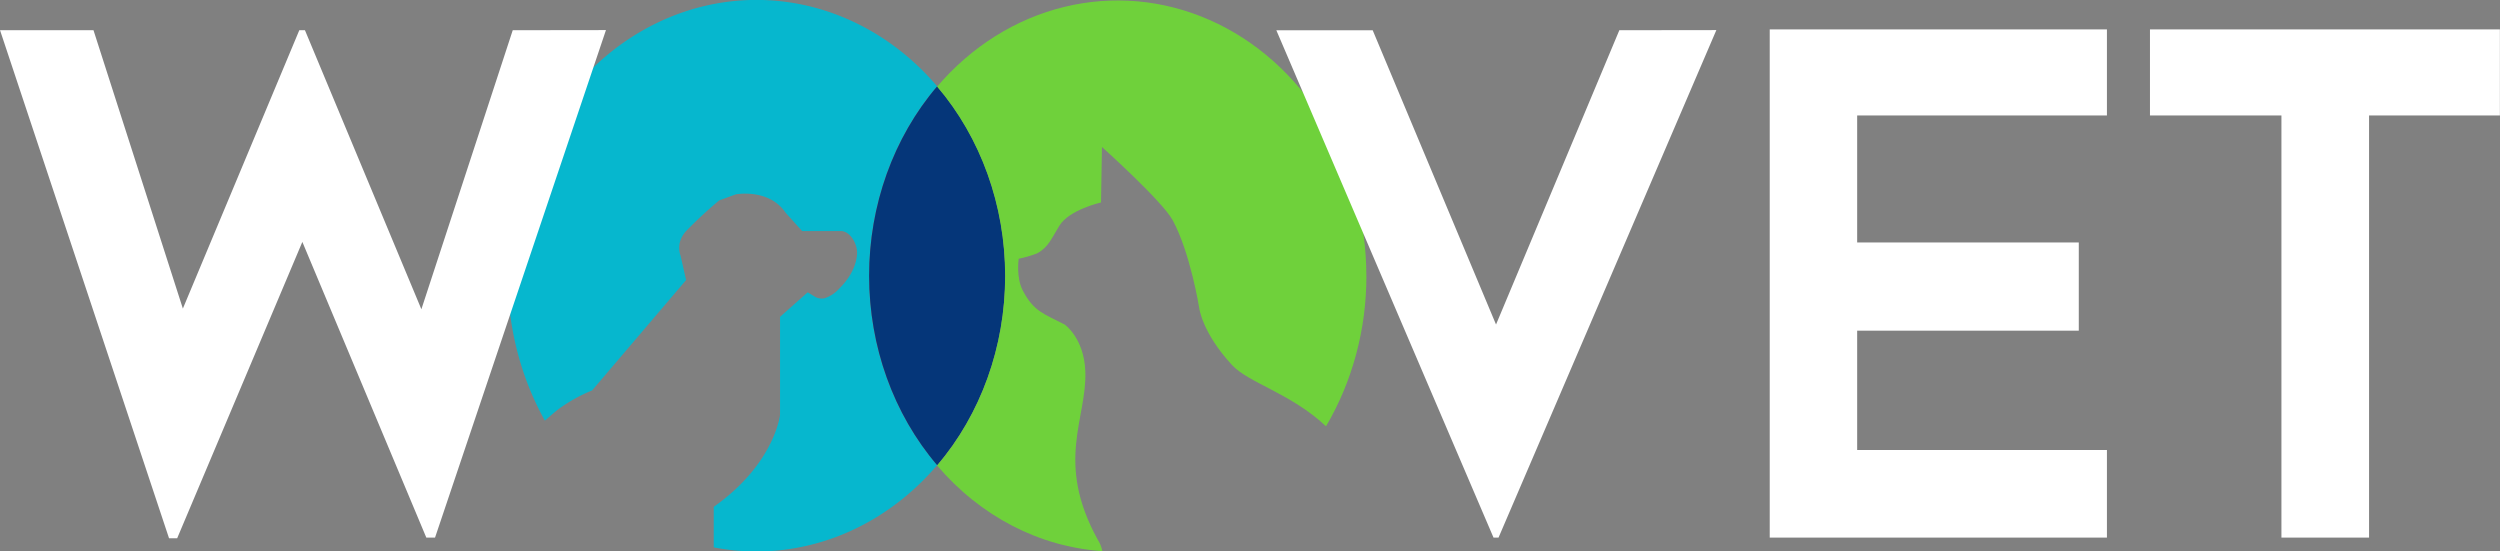 <svg xmlns="http://www.w3.org/2000/svg" width="136" height="30" fill="none" viewBox="0 0 136 30"><rect x="0" y="0" width="136" height="30" fill="#808080" stroke="none"/><g clip-path="url(#clip0_462_1850)"><path fill="#06B7CE" d="M47.28 15c-.006 3.835 1.32 7.525 3.702 10.305-1.535 1.8-3.449 3.151-5.57 3.932-2.121.78-4.384.966-6.585.54v-2.206c3.315-2.335 3.607-5.001 3.607-5.001v-5.333l1.502-1.333c.023 0 .418.26.471.277a.777.777 0 0 0 .442.047c.312-.1.596-.289.822-.547.473-.463.906-1.132.953-1.86.037-.514-.356-1.25-.884-1.252h-2.104l-.902-1c-.902-1.333-2.705-.997-2.705-.997l-.904.33a22.966 22.966 0 0 0-1.801 1.667c-.601.667-.303 1.333-.303 1.333l.303 1.333-5.112 6.002a8.694 8.694 0 0 0-1.806 1.002s-.22.162-.764.645c-1.762-3.16-2.404-6.932-1.801-10.587.602-3.654 2.407-6.93 5.063-9.194C35.56.84 38.879-.25 42.219.043c3.34.294 6.462 1.952 8.763 4.652-2.38 2.782-3.705 6.47-3.702 10.305Z"/><path fill="#053679" d="M54.682 15.002c.005 3.835-1.32 7.524-3.7 10.305-2.377-2.784-3.702-6.472-3.702-10.306 0-3.834 1.325-7.522 3.702-10.306 2.38 2.783 3.705 6.473 3.7 10.307Z"/><path fill="#6FD13B" d="M74.332 15c.004 2.91-.76 5.756-2.197 8.19-1.903-1.79-4.22-2.36-5.119-3.338-1.642-1.779-1.783-3.124-1.783-3.124s-.482-2.988-1.441-4.752c-.564-1.034-3.846-3.982-3.846-3.982l-.05 3.019s-1.729.392-2.266 1.264c-.413.67-.597 1.182-1.22 1.51-.324.123-.655.22-.992.287 0 0-.153 1.007.22 1.727.6 1.155 1.157 1.27 2.28 1.853 0 0 1.06.735 1.124 2.556.093 2.563-1.653 4.901.663 9.126.128.192.217.412.261.644-3.42-.227-6.634-1.892-8.986-4.656 2.376-2.785 3.7-6.472 3.7-10.306 0-3.833-1.324-7.52-3.7-10.306 1.86-2.178 4.266-3.688 6.908-4.334 2.641-.647 5.397-.4 7.91.707 2.515 1.107 4.672 3.025 6.193 5.506C73.51 9.07 74.327 12 74.33 15Z"/><path fill="#fff" d="m32.964 1.637-9.298 27.608h-.475L16.448 13.16l-6.81 16.122h-.442L.002 1.644h5.084l4.862 15.143 6.334-15.143h.307l6.334 15.18 4.97-15.18 5.07-.007ZM93.37 1.637 81.52 29.245h-.273l-11.815-27.6h5.242l6.71 16.009 6.708-16.01 5.278-.007ZM101.03 6.28v6.911h12.056v4.796H101.03v6.494h13.587v4.764H96.273V1.6h18.344v4.68H101.03ZM135.994 6.28h-7.117v22.965h-4.767V6.281h-7.152V1.6h19.036v4.68Z"/></g><defs><clipPath id="clip0_462_1850"><path fill="#fff" d="M0 0h136v30H0z"/></clipPath></defs></svg>